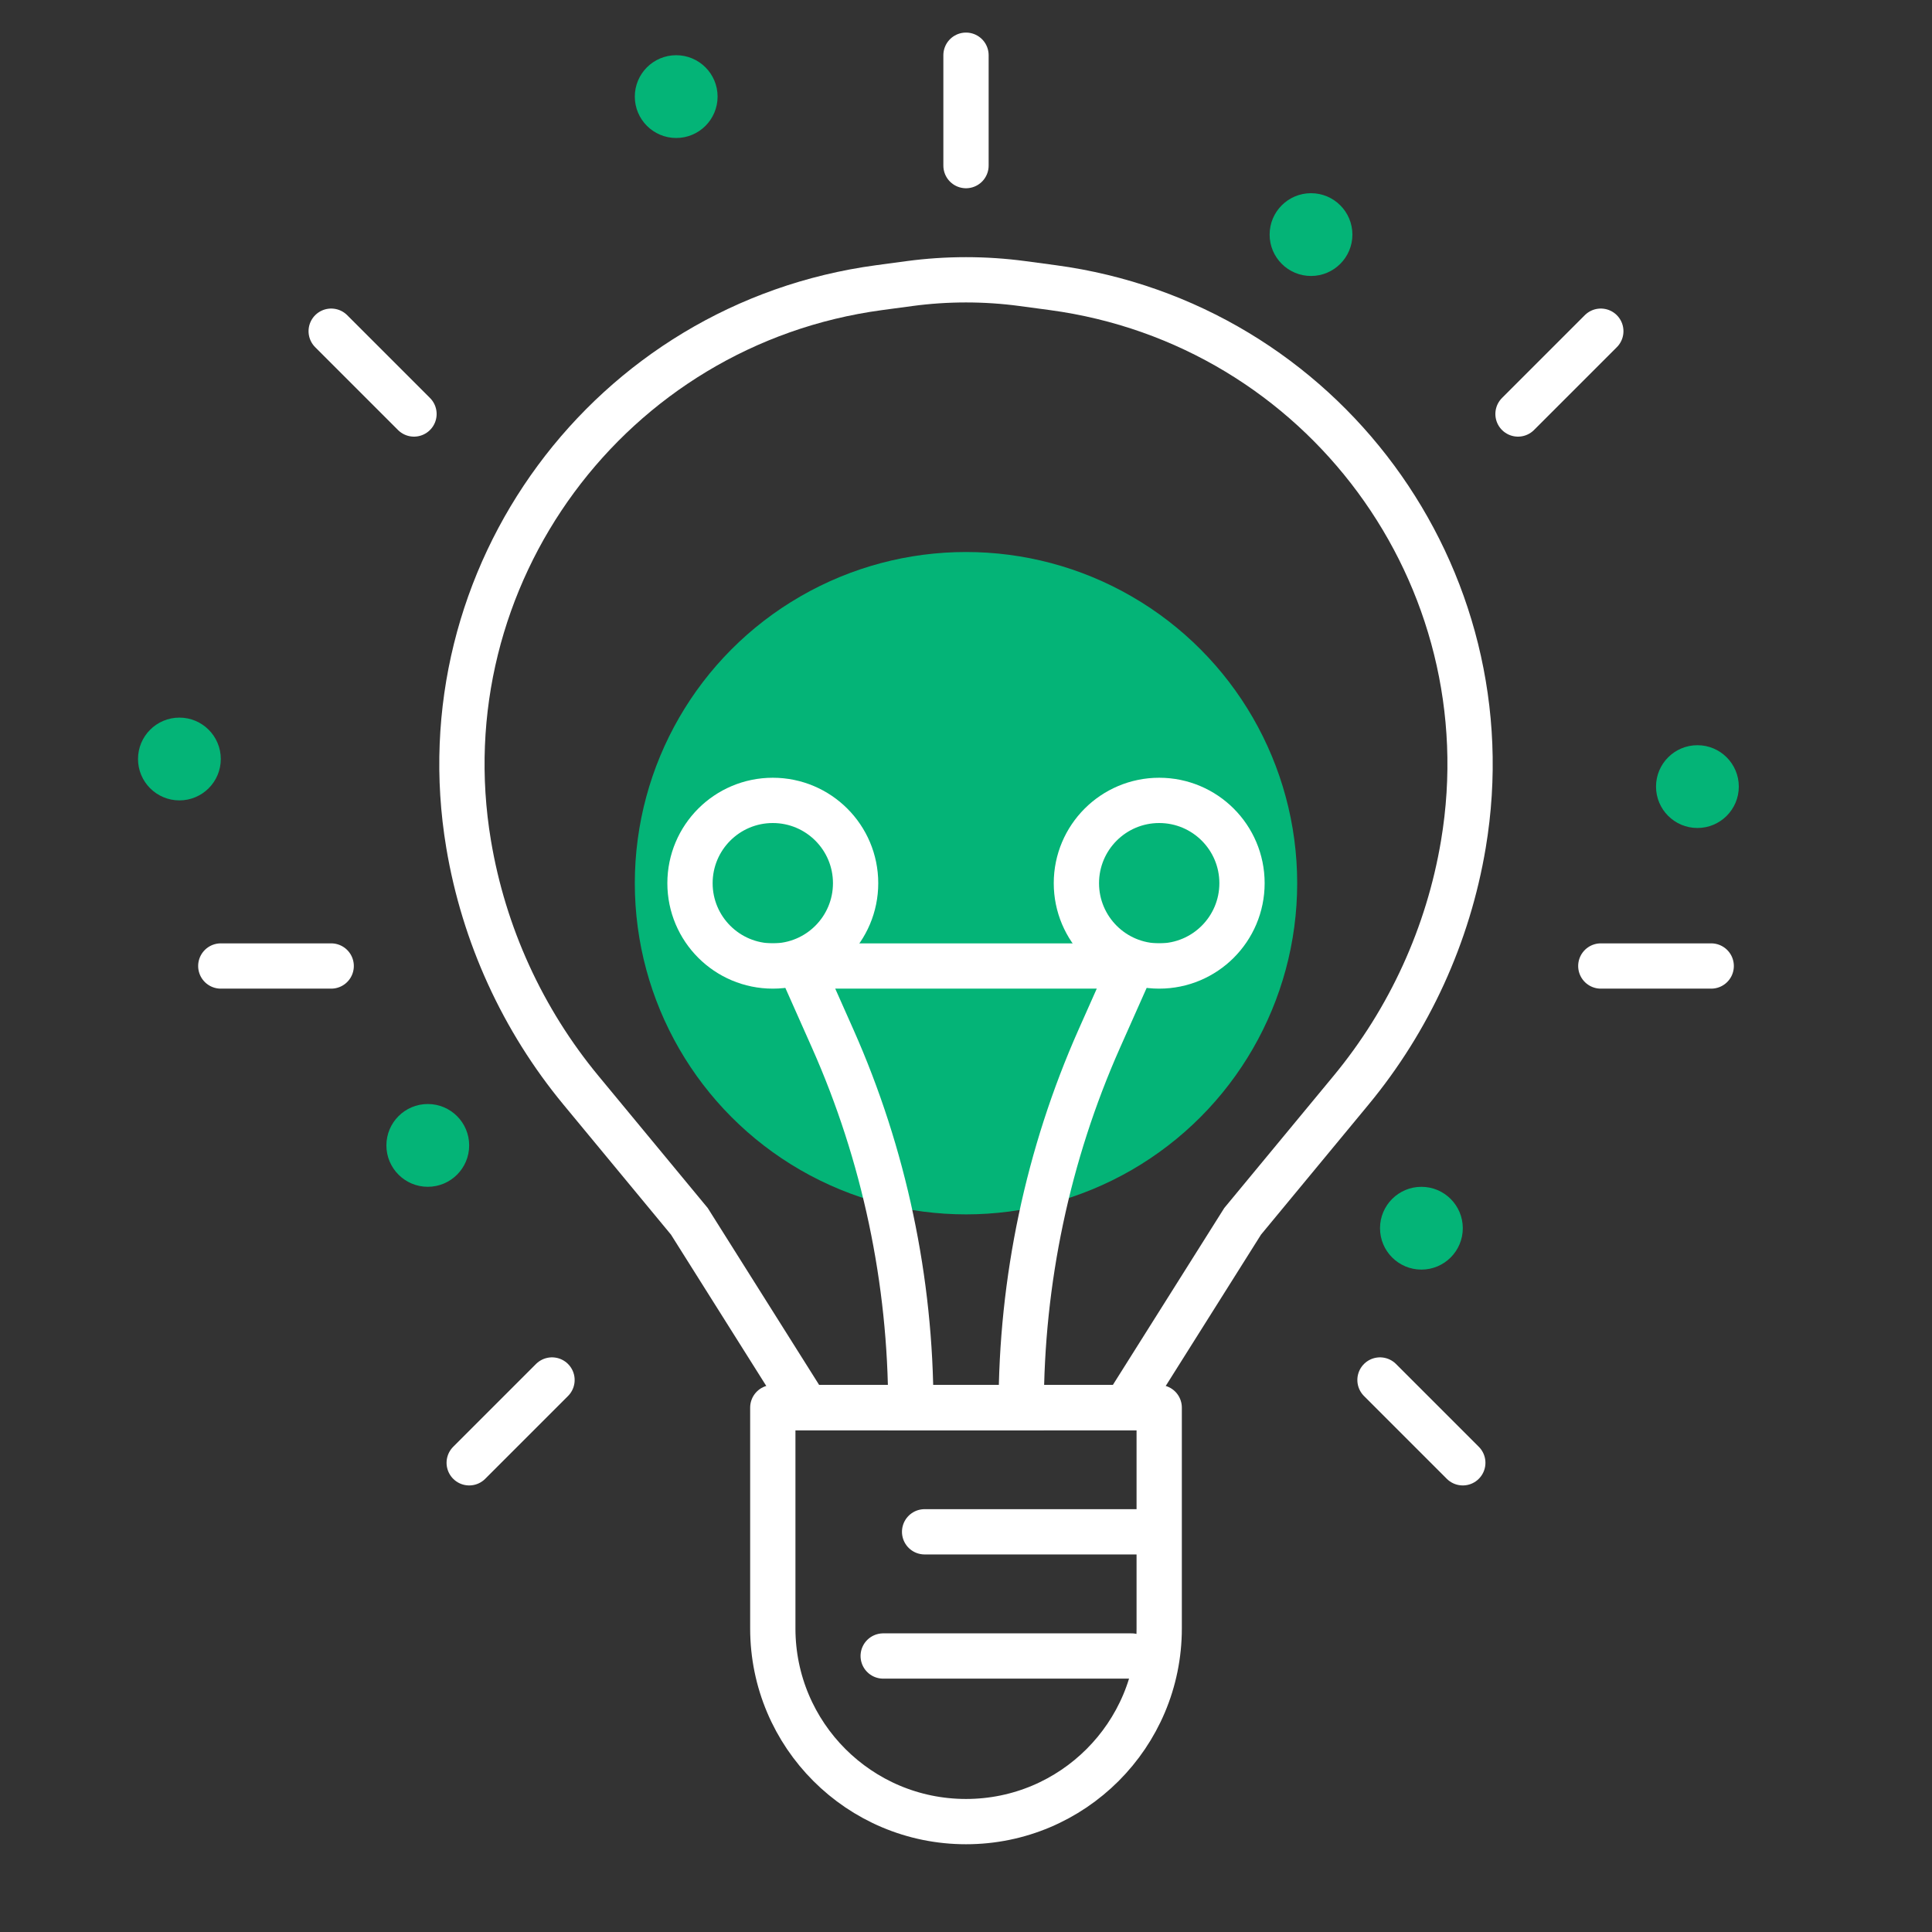 <svg width="64" height="64" viewBox="0 0 64 64" fill="none" xmlns="http://www.w3.org/2000/svg">
<rect x="0" y="0" width="64" height="64" fill="#333333" stroke="none"/>
<circle cx="32" cy="29.257" r="10.971" fill="#04B477"/>
<path d="M15.524 27.968C14.034 19.081 20.198 10.727 29.128 9.528L30.125 9.394C31.369 9.227 32.631 9.227 33.875 9.394L34.872 9.528C43.802 10.727 49.966 19.081 48.476 27.968V27.968C47.974 30.966 46.689 33.779 44.751 36.121L41.164 40.458L37.278 46.629H26.722L22.836 40.458L19.249 36.121C17.311 33.779 16.026 30.966 15.524 27.968V27.968Z" stroke="white" stroke-width="1.5"/>
<path d="M25.6 46.629H38.4V53.943C38.4 57.477 35.535 60.343 32 60.343V60.343C28.465 60.343 25.6 57.477 25.6 53.943V46.629Z" stroke="white" stroke-width="1.5" stroke-linejoin="round"/>
<path d="M26.514 32H37.486L36.414 34.411C34.71 38.247 33.829 42.431 33.829 46.629V46.629H30.172V46.629C30.172 42.431 29.291 38.247 27.586 34.411L26.514 32Z" stroke="white" stroke-width="1.5"/>
<circle cx="25.6" cy="29.257" r="2.743" stroke="white" stroke-width="1.5"/>
<circle cx="38.4" cy="29.257" r="2.743" stroke="white" stroke-width="1.5"/>
<path d="M30.629 50.743H37.943" stroke="white" stroke-width="1.5" stroke-linecap="round"/>
<path d="M29.257 54.857L37.486 54.857" stroke="white" stroke-width="1.5" stroke-linecap="round"/>
<circle cx="47.086" cy="40.686" r="1.371" fill="#04B477"/>
<circle cx="56.229" cy="26.057" r="1.371" fill="#04B477"/>
<circle cx="5.943" cy="25.143" r="1.371" fill="#04B477"/>
<circle cx="14.171" cy="37.943" r="1.371" fill="#04B477"/>
<circle cx="43.429" cy="7.771" r="1.371" fill="#04B477"/>
<circle cx="22.4" cy="3.2" r="1.371" fill="#04B477"/>
<path d="M32 5.486V1.829" stroke="white" stroke-width="1.5" stroke-linecap="round"/>
<path d="M50.286 13.714L53.029 10.971" stroke="white" stroke-width="1.5" stroke-linecap="round"/>
<path d="M53.029 32H56.686" stroke="white" stroke-width="1.5" stroke-linecap="round"/>
<path d="M45.714 45.714L48.457 48.457" stroke="white" stroke-width="1.5" stroke-linecap="round"/>
<path d="M18.286 45.714L15.543 48.457" stroke="white" stroke-width="1.5" stroke-linecap="round"/>
<path d="M7.314 32H10.971" stroke="white" stroke-width="1.5" stroke-linecap="round"/>
<path d="M13.714 13.714L10.971 10.971" stroke="white" stroke-width="1.5" stroke-linecap="round"/>
</svg>

